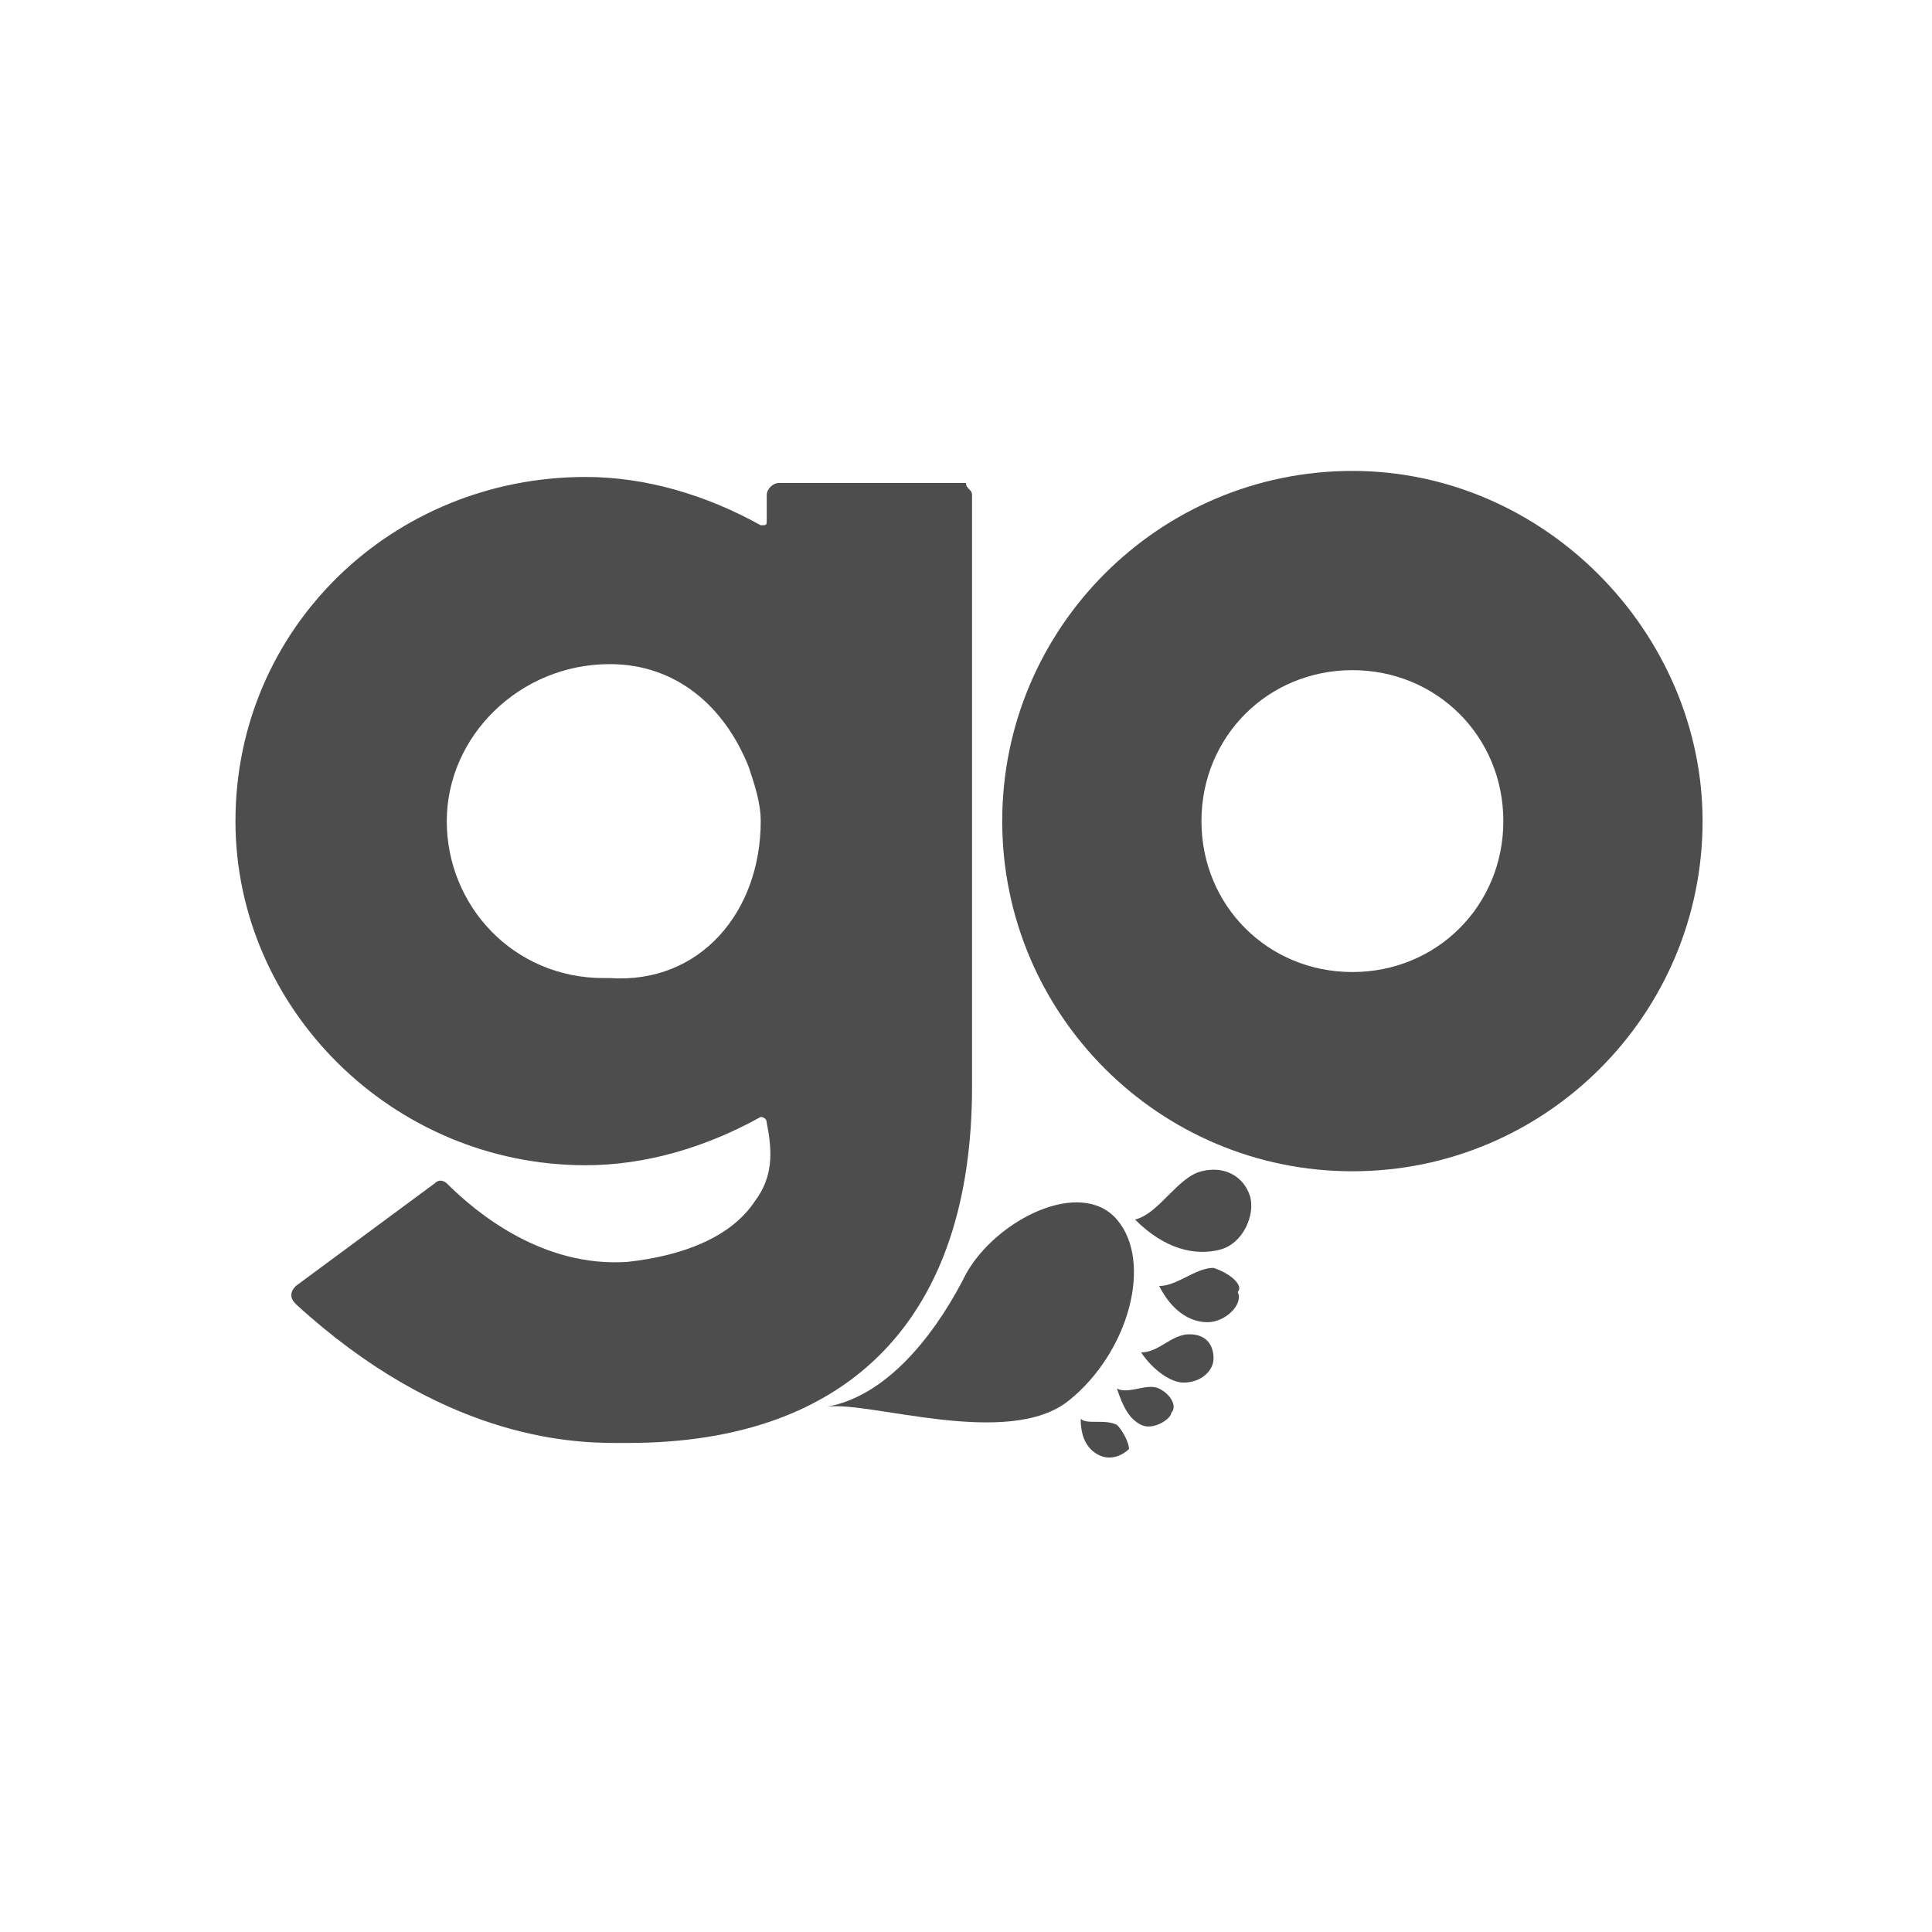 <?xml version="1.0" encoding="utf-8"?>
<!-- Generator: Adobe Illustrator 27.0.1, SVG Export Plug-In . SVG Version: 6.00 Build 0)  -->
<svg version="1.1" id="katman_1" xmlns="http://www.w3.org/2000/svg" xmlns:xlink="http://www.w3.org/1999/xlink" x="0px" y="0px"
	 viewBox="0 0 32 32" style="enable-background:new 0 0 32 32;" xml:space="preserve">
<style type="text/css">
	.st0{fill:#4E4D4D;}
	.st1{fill-rule:evenodd;clip-rule:evenodd;fill:#4E4D4D;}
</style>
<g>
	<path class="st0" d="M16.1,8.2v8.7l0,1.1c0,3.8-2,5.9-5.7,5.9l-0.1,0c0,0-0.1,0-0.1,0c-0.8,0-2.9-0.1-5.3-2.3
		c-0.1-0.1-0.1-0.2,0-0.3l2.3-1.7c0.1-0.1,0.2,0,0.2,0c0.5,0.5,1.6,1.4,3,1.3c0.9-0.1,1.7-0.4,2.1-1c0.3-0.4,0.3-0.8,0.2-1.3
		c0-0.1-0.1-0.1-0.1-0.1c-0.9,0.5-1.9,0.8-2.9,0.8c-3.2,0-5.8-2.6-5.8-5.7c0-3.2,2.6-5.7,5.8-5.7c1,0,2,0.3,2.9,0.8
		c0.1,0,0.1,0,0.1-0.1V8.2c0-0.1,0.1-0.2,0.2-0.2h3.1C16,8.1,16.1,8.1,16.1,8.2z M12.6,13.6c0-0.3-0.1-0.6-0.2-0.9
		c-0.4-1-1.2-1.7-2.3-1.7c-1.5,0-2.7,1.2-2.7,2.6c0,1.4,1.1,2.6,2.6,2.6l0,0c0,0,0,0,0.1,0C11.6,16.3,12.6,15.1,12.6,13.6z"/>
	<path class="st0" d="M28.2,13.6c0,3.2-2.6,5.8-5.8,5.8c-3.2,0-5.8-2.6-5.8-5.8c0-3.2,2.6-5.8,5.8-5.8S28.2,10.5,28.2,13.6z
		 M24.9,13.6c0-1.4-1.1-2.5-2.5-2.5c-1.4,0-2.5,1.1-2.5,2.5s1.1,2.5,2.5,2.5C23.8,16.1,24.9,15,24.9,13.6z"/>
</g>
<g>
	<path class="st1" d="M18.5,20.2c-0.6-0.7-2,0-2.5,0.9c-0.4,0.8-1.2,2-2.3,2.2c0.7-0.1,3,0.7,4-0.1C18.7,22.4,19.1,20.9,18.5,20.2z"
		/>
	<path class="st1" d="M14.8,22c-0.9,0.5-1.4-0.6-2.5-0.7c-0.8-0.1-1.8,0.7-1.3,1.6c0.3,0.5,0.9,0.7,1.8,0.6
		C13.6,23.3,14.6,22.5,14.8,22z"/>
	<path class="st1" d="M20.2,20.7c0.4-0.1,0.6-0.6,0.5-0.9c-0.1-0.3-0.4-0.5-0.8-0.4c-0.4,0.1-0.7,0.7-1.1,0.8
		C19.3,20.7,19.8,20.8,20.2,20.7z"/>
	<path class="st1" d="M20.1,21c-0.3,0-0.6,0.3-0.9,0.3c0.2,0.4,0.5,0.6,0.8,0.6c0.3,0,0.6-0.3,0.5-0.5C20.6,21.3,20.4,21.1,20.1,21z
		"/>
	<path class="st1" d="M19.7,22.1c-0.3,0-0.5,0.3-0.8,0.3c0.2,0.3,0.5,0.5,0.7,0.5c0.3,0,0.5-0.2,0.5-0.4
		C20.1,22.3,20,22.1,19.7,22.1z"/>
	<path class="st1" d="M19.2,23c-0.2-0.1-0.5,0.1-0.7,0c0.1,0.3,0.2,0.5,0.4,0.6c0.2,0.1,0.5-0.1,0.5-0.2
		C19.5,23.3,19.4,23.1,19.2,23z"/>
	<path class="st1" d="M18.5,23.6c-0.2-0.1-0.5,0-0.6-0.1c0,0.3,0.1,0.5,0.3,0.6c0.2,0.1,0.4,0,0.5-0.1
		C18.7,23.9,18.6,23.7,18.5,23.6z"/>
</g>
</svg>
